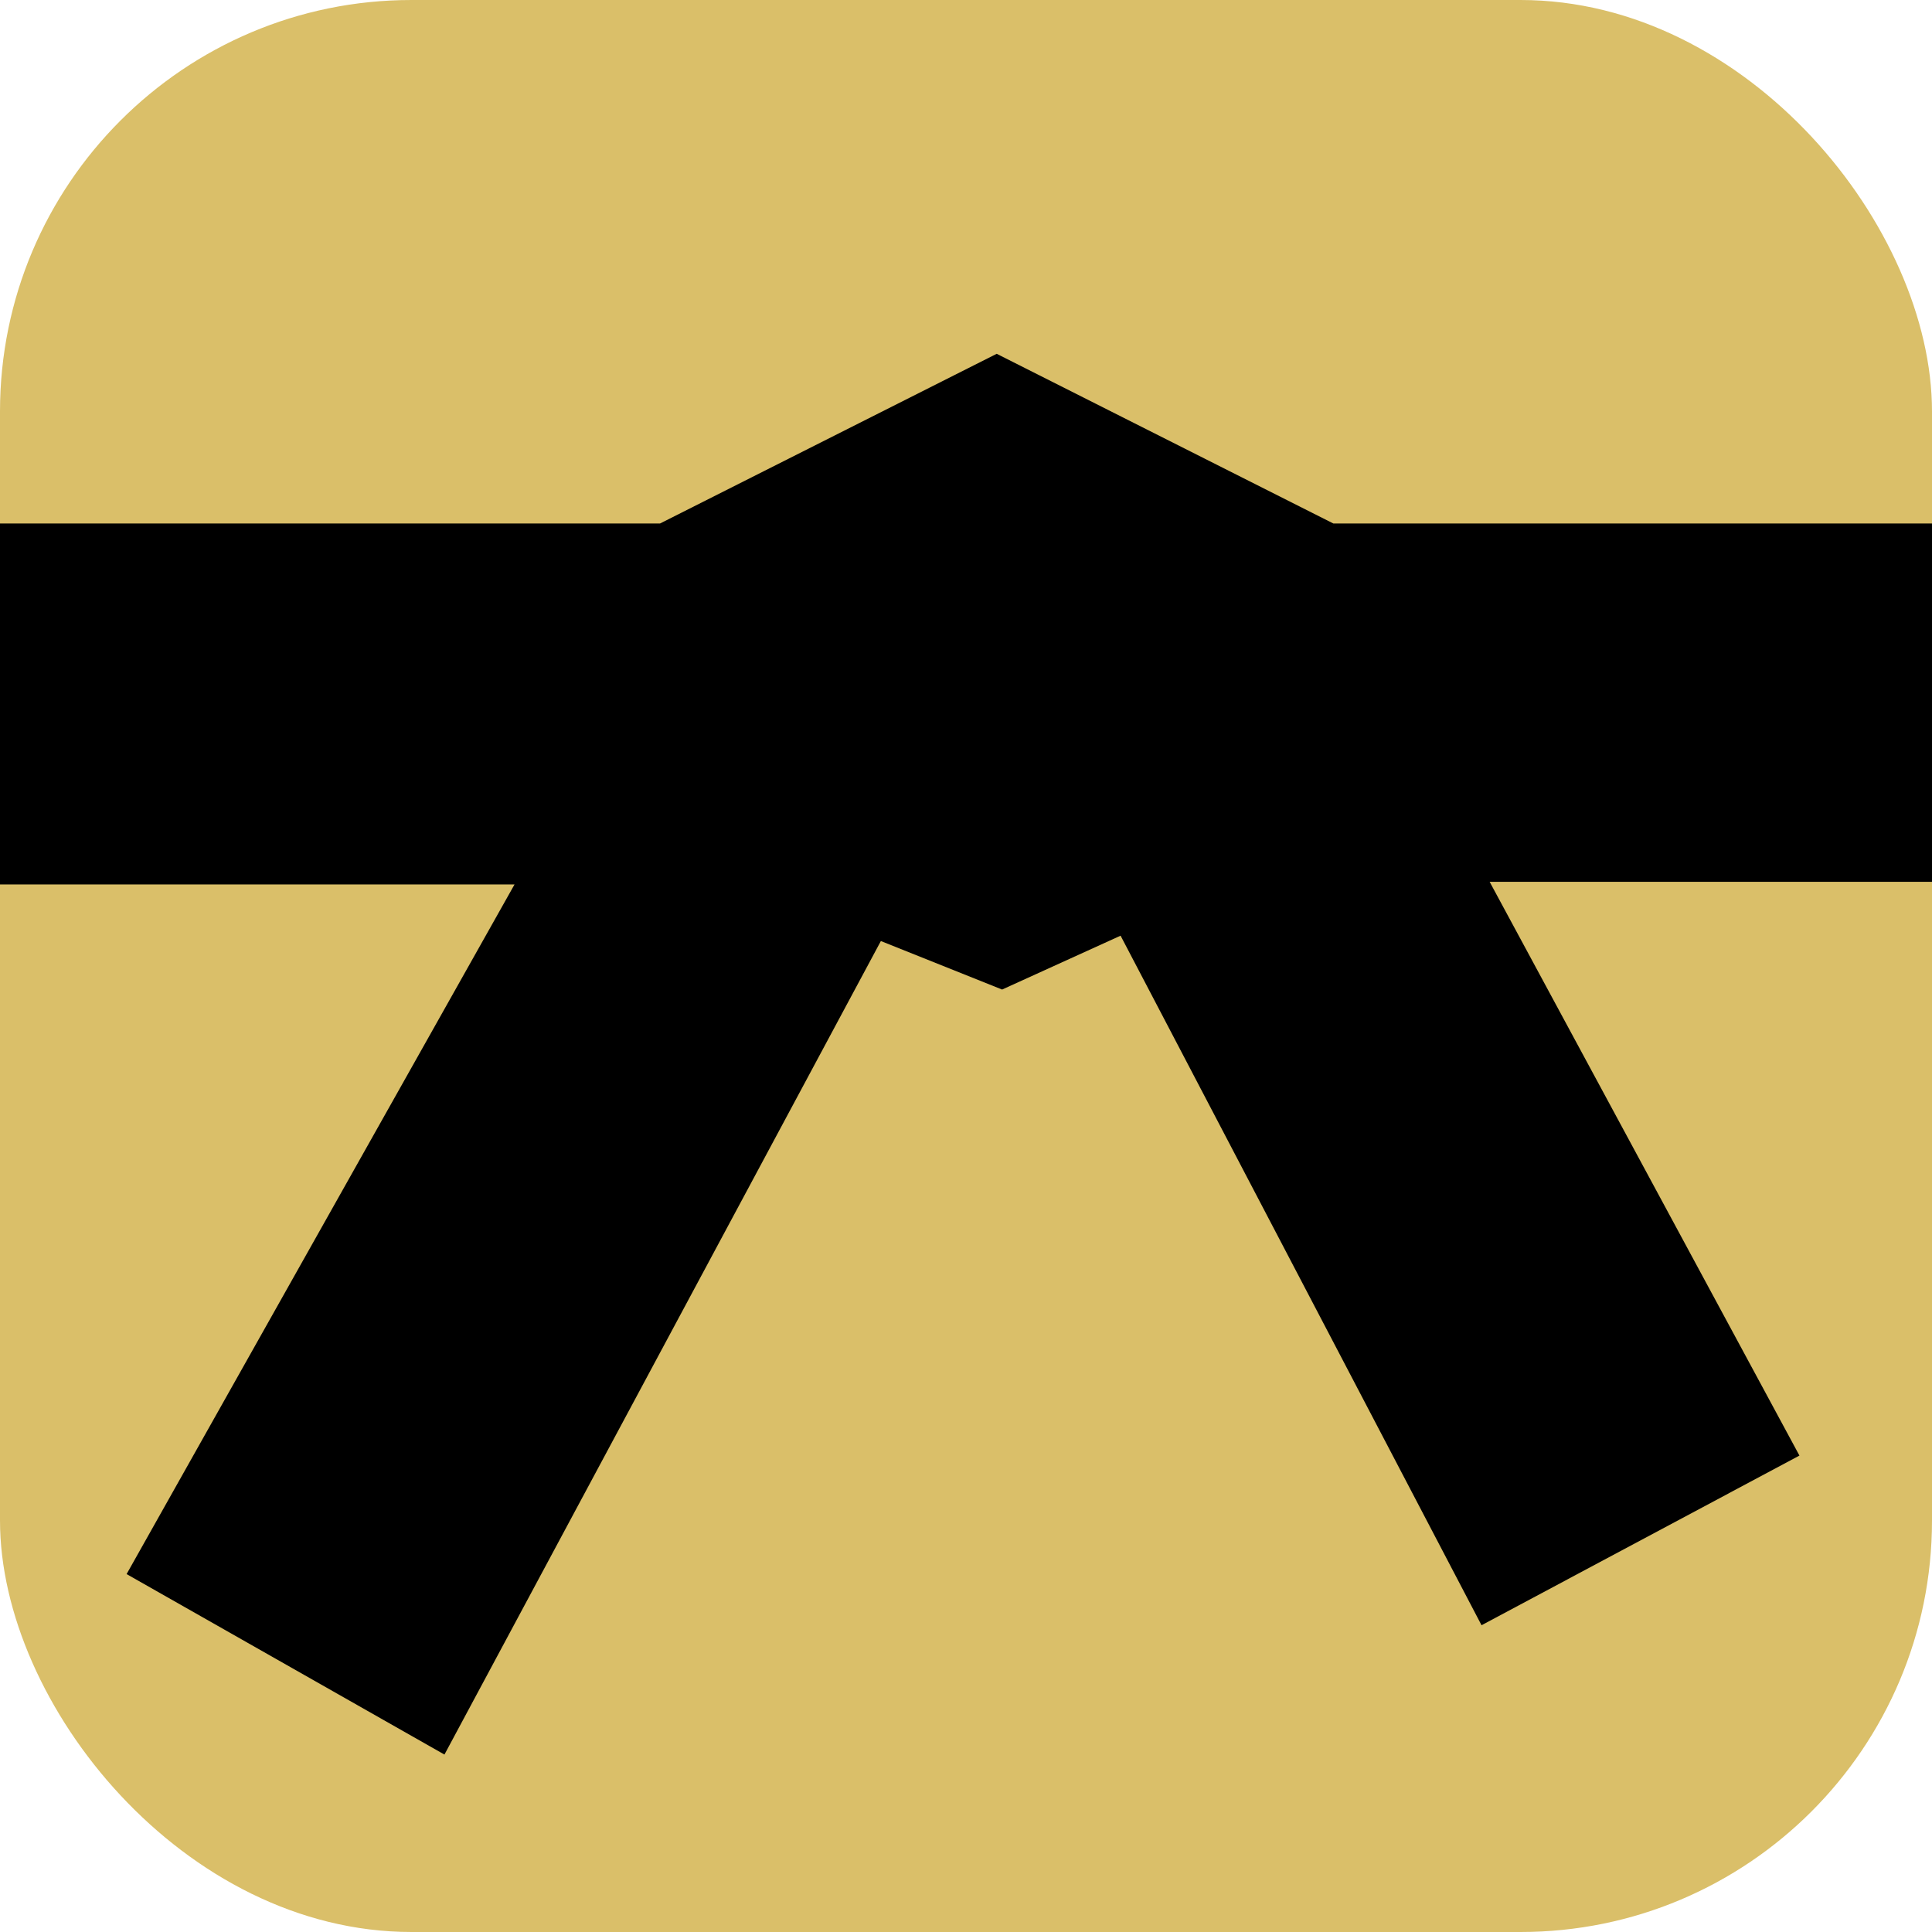<svg id="a" xmlns="http://www.w3.org/2000/svg" viewBox="0 0 305.2 305.2"><defs><style>.b{fill:#dabf69}</style></defs><rect class="b" width="305.2" height="305.2" rx="65" ry="65"/><polygon points="0 82.7 104.26 82.7 157.45 55.89 210.64 82.7 305.2 82.7 305.2 139.3 235.32 139.3 284.26 229.94 234.04 256.74 177.02 147.81 158.3 156.32 139.15 148.66 70.21 277.17 20 248.66 81.28 139.72 0 139.72 0 82.7"/></svg>